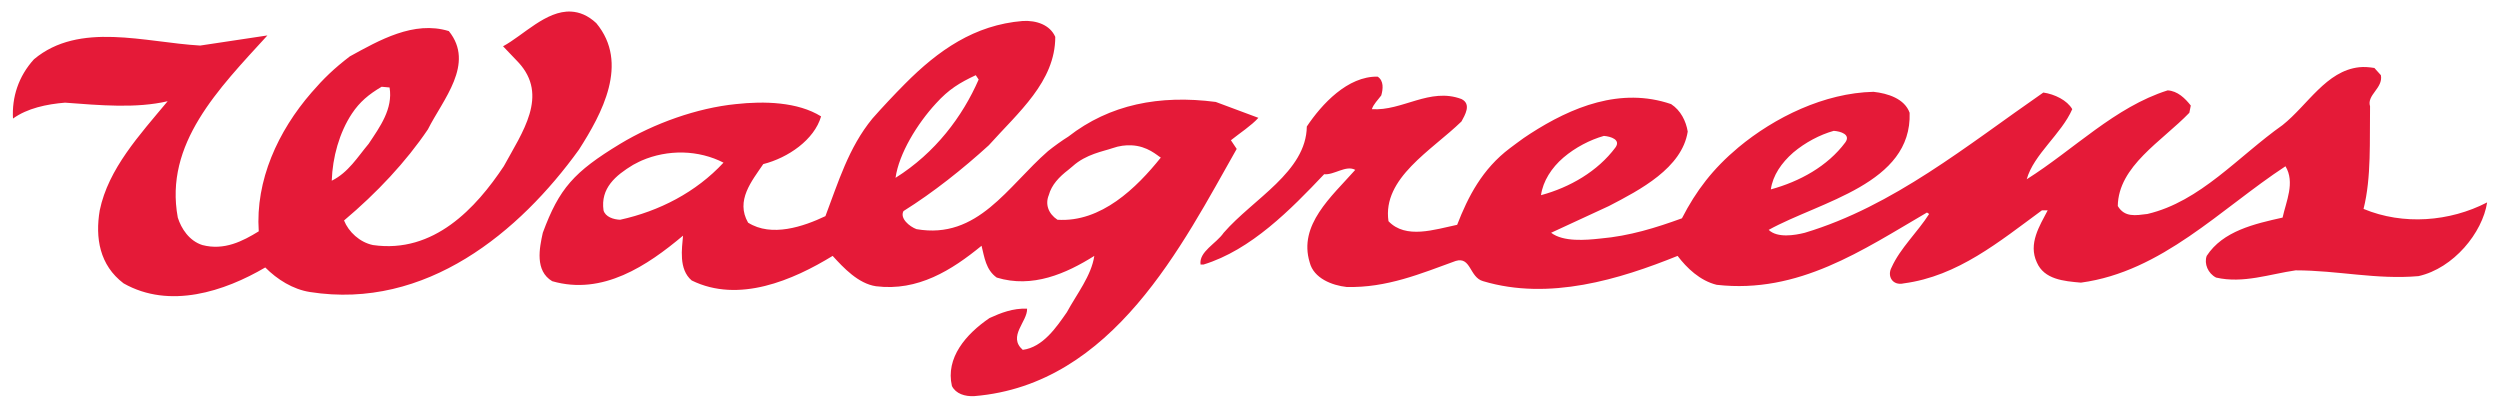 <svg xmlns="http://www.w3.org/2000/svg" width="1024" height="167" viewBox="0 0 1024 167" fill="none"><g id="Walgreens_1990_logo_text 1"><path id="Vector" d="M233.881 4.746C223.73 4.224 214.356 14.472 206.051 18.956L212.269 25.47C224.964 39.105 213.867 54.277 206.347 68.102C195.002 85.154 177.725 103.975 152.761 100.373C147.349 99.256 142.766 94.962 140.918 90.307C154.336 79.037 166.332 66.228 175.261 53.003C181.372 40.825 194.671 26.137 183.847 12.739C169.494 8.315 155.271 16.532 143.287 23.101C136.797 28.073 132.605 32.117 127.596 37.904C113.87 53.714 104.586 73.877 105.983 94.748C99.411 98.795 91.832 102.708 82.891 100.373C77.479 98.661 74.222 93.587 72.825 89.123C67.223 58.869 89.499 36.438 109.536 14.516L82.002 18.66C59.408 17.377 32.5 8.708 13.909 24.285C7.526 31.305 4.832 39.86 5.323 48.562C11.203 44.318 19.122 42.668 26.639 42.049C41.003 43.125 55.748 44.47 68.68 41.457C57.145 55.306 44.383 69.114 40.85 86.162C38.953 97.432 40.771 108.61 50.62 116.064C69.485 126.756 91.926 119.363 108.648 109.551C113.55 114.477 119.969 118.529 127.003 119.617C174.539 127.07 212.885 94.935 237.137 61.293C246.529 46.6 257.874 25.881 244.243 9.483C240.773 6.239 237.265 4.919 233.881 4.746ZM418.918 8.594C399.189 10.193 384.302 20.602 370.66 34.352C366.515 38.508 361.174 44.192 357.338 48.562C347.532 60.499 343.328 74.781 338.094 88.53C329.141 92.793 316.008 97.271 306.415 91.195C301.193 82.136 307.954 74.141 312.633 67.214C322.758 64.656 333.546 57.267 336.317 47.674C326.725 41.706 312.999 41.362 301.382 42.641C285.501 44.24 267.963 50.505 254.013 58.924C235.029 70.435 229.037 77.221 222.335 95.34C220.937 101.628 219.03 110.913 226.183 115.176C246.86 121.144 265.168 108.78 279.77 96.524C279.344 101.746 277.887 110.297 283.323 114.88C302.614 124.366 324.854 114.725 341.054 104.814C345.53 109.716 351.57 116.182 358.818 117.248C375.99 119.38 389.797 110.688 402.042 100.669C403.227 105.359 403.784 110.498 408.26 113.695C422.861 118.172 436.717 112.061 448.228 104.814C447.043 112.914 441.028 120.446 436.977 127.906C432.809 133.876 427.231 142.236 418.918 143.301C412.618 137.759 420.907 131.754 420.694 126.426C414.821 126.212 410 128.142 405.299 130.275C395.6 136.883 387.251 146.594 389.904 158.104C391.515 161.302 395.245 162.462 399.082 162.249C455.996 157.56 484.382 100.005 506.551 60.997L504.183 57.444C507.901 54.46 512.555 51.463 515.433 48.266L497.966 41.753C474.944 38.769 454.528 42.748 437.57 55.964C435.13 57.456 431.518 60.073 429.28 61.885C412.759 76.274 400.562 98.23 375.397 93.859C372.519 92.795 368.481 89.442 370.068 86.458C382.337 78.784 394.345 69.216 405.003 59.517C417.035 46.088 432.24 33.44 432.24 15.108C430.109 10.206 424.555 8.276 418.918 8.594ZM966.331 27.542C952.82 29.015 945.259 43.011 934.949 51.227C916.818 64.018 901.281 82.554 879.586 87.642C874.707 88.255 870.242 89.098 867.447 84.385C867.673 68.04 885.447 57.915 896.757 46.194L897.349 43.233C895.017 40.261 891.914 37.242 887.875 37.016C866.264 43.84 849.411 61.294 830.144 73.431C832.998 63.214 844.366 54.902 848.796 44.714C846.699 41.072 841.607 38.581 836.953 37.904C805.571 59.635 775.503 84.457 739.254 95.34C735.026 96.409 727.98 97.55 724.451 94.156C745.614 82.463 783.177 75.337 782.182 46.194C780.145 40.435 773.241 38.237 767.379 37.608C747.271 38.063 726.878 48.037 712.016 60.405C701.548 69.165 694.715 78.149 688.924 89.418C678.301 93.275 667.477 96.673 655.469 97.708C649.631 98.356 640.323 99.167 635.337 95.34L659.022 84.385C671.74 77.793 688.971 68.804 691.292 53.891C690.593 49.63 688.438 45.214 684.483 42.641C663.794 35.569 643.698 43.839 626.751 54.78L624.087 56.556C622.169 57.915 620.286 59.348 618.462 60.701C607.129 69.223 601.326 80.553 596.849 92.083C587.683 93.985 575.817 98.086 568.724 90.603C566.13 72.932 586.392 61.64 598.626 49.747C599.999 47.196 602.83 42.651 598.626 40.569C585.634 35.676 574.361 45.569 561.914 44.714C562.625 42.598 564.378 40.969 565.763 39.089C566.509 36.498 566.876 33.085 564.283 31.391C552.014 31.154 541.391 42.648 535.269 51.819C535.044 70.352 513.266 81.467 501.222 95.34C498.167 99.815 491.002 103.058 491.748 108.366H492.933C512.425 102.405 528.697 85.797 542.374 71.359C546.401 71.793 551.363 67.478 555.105 69.583C545.288 80.633 531.752 92.132 536.453 107.478C538.087 114.035 545.691 116.902 551.552 117.544C568.037 117.979 582.105 112.015 596.257 106.886C602.569 104.967 601.858 113.643 607.507 115.176C634.543 123.254 663.356 114.412 687.147 104.814C690.866 109.734 696.278 114.961 703.135 116.656C736.731 120.483 762.986 102.373 789.288 87.05L790.176 87.642C785.439 95.09 778.298 101.686 774.781 109.551C772.898 112.985 775.077 117.162 779.814 116.064C801.947 113.121 818.953 98.923 836.361 86.162H838.73C835.426 92.528 830.7 99.788 834.289 107.478C837.297 114.469 845.326 115.16 852.348 115.768C885.554 111.285 909.523 85.547 936.133 68.102C940.148 74.729 936.37 82.536 934.949 89.123C923.438 91.69 910.494 94.614 903.863 104.814C902.726 108.029 904.396 111.995 907.711 113.695C918.773 116.24 929.679 112.257 940.278 110.735C957.473 110.735 973.425 114.612 990.608 113.103C1005 109.883 1016.84 95.293 1018.73 82.905C1003.43 90.81 984.355 92.341 968.107 85.57C971.376 72.606 970.547 57.379 970.772 43.529C969.339 38.863 976.208 36.114 975.213 30.799L972.548 27.838C970.344 27.488 968.261 27.332 966.331 27.542ZM399.674 30.799L400.858 32.575C394.25 47.709 383.118 62.607 366.811 72.839C368.197 62.927 375.705 50.658 383.391 42.345C388.601 36.589 393.066 33.89 399.674 30.799ZM156.313 35.536L159.57 35.832C161.015 44.574 155.662 51.899 150.984 58.924C146.508 64.238 142.718 70.641 135.885 74.023C136.193 64.478 138.976 54.32 144.175 46.49C147.313 41.772 151.031 38.641 156.313 35.536ZM751.096 53.595C753.938 53.781 758.178 55.101 755.833 58.332C748.55 68.123 737.11 74.36 725.339 77.576C726.144 71.834 729.685 66.714 734.517 62.477C739.42 58.353 745.436 55.168 751.096 53.595ZM656.949 55.668C659.815 55.888 663.972 57.23 661.686 60.405C654.391 70.194 642.999 76.759 631.192 79.945C631.998 74.203 635.514 68.718 640.37 64.55C645.237 60.397 651.289 57.264 656.949 55.668ZM463.327 59.517C470.071 59.776 474.035 63.75 475.465 64.55C465.553 76.913 451.034 91.182 433.129 90.011C429.291 87.453 428.084 83.568 429.576 79.945C430.736 75.681 433.827 72.461 437.57 69.583L439.346 68.102C444.888 63.093 452.005 61.98 455.629 60.701C458.507 59.688 461.079 59.43 463.327 59.517ZM279.77 62.477C285.604 62.611 291.393 64.065 296.349 66.622C285.064 78.773 270.012 86.493 254.013 90.011C251.254 89.904 247.938 88.827 247.204 86.162C245.913 77.103 252.106 71.88 259.342 67.51C260.834 66.658 262.895 65.734 262.895 65.734C268.058 63.495 273.936 62.344 279.77 62.477Z" fill="#E51A38"></path></g></svg>